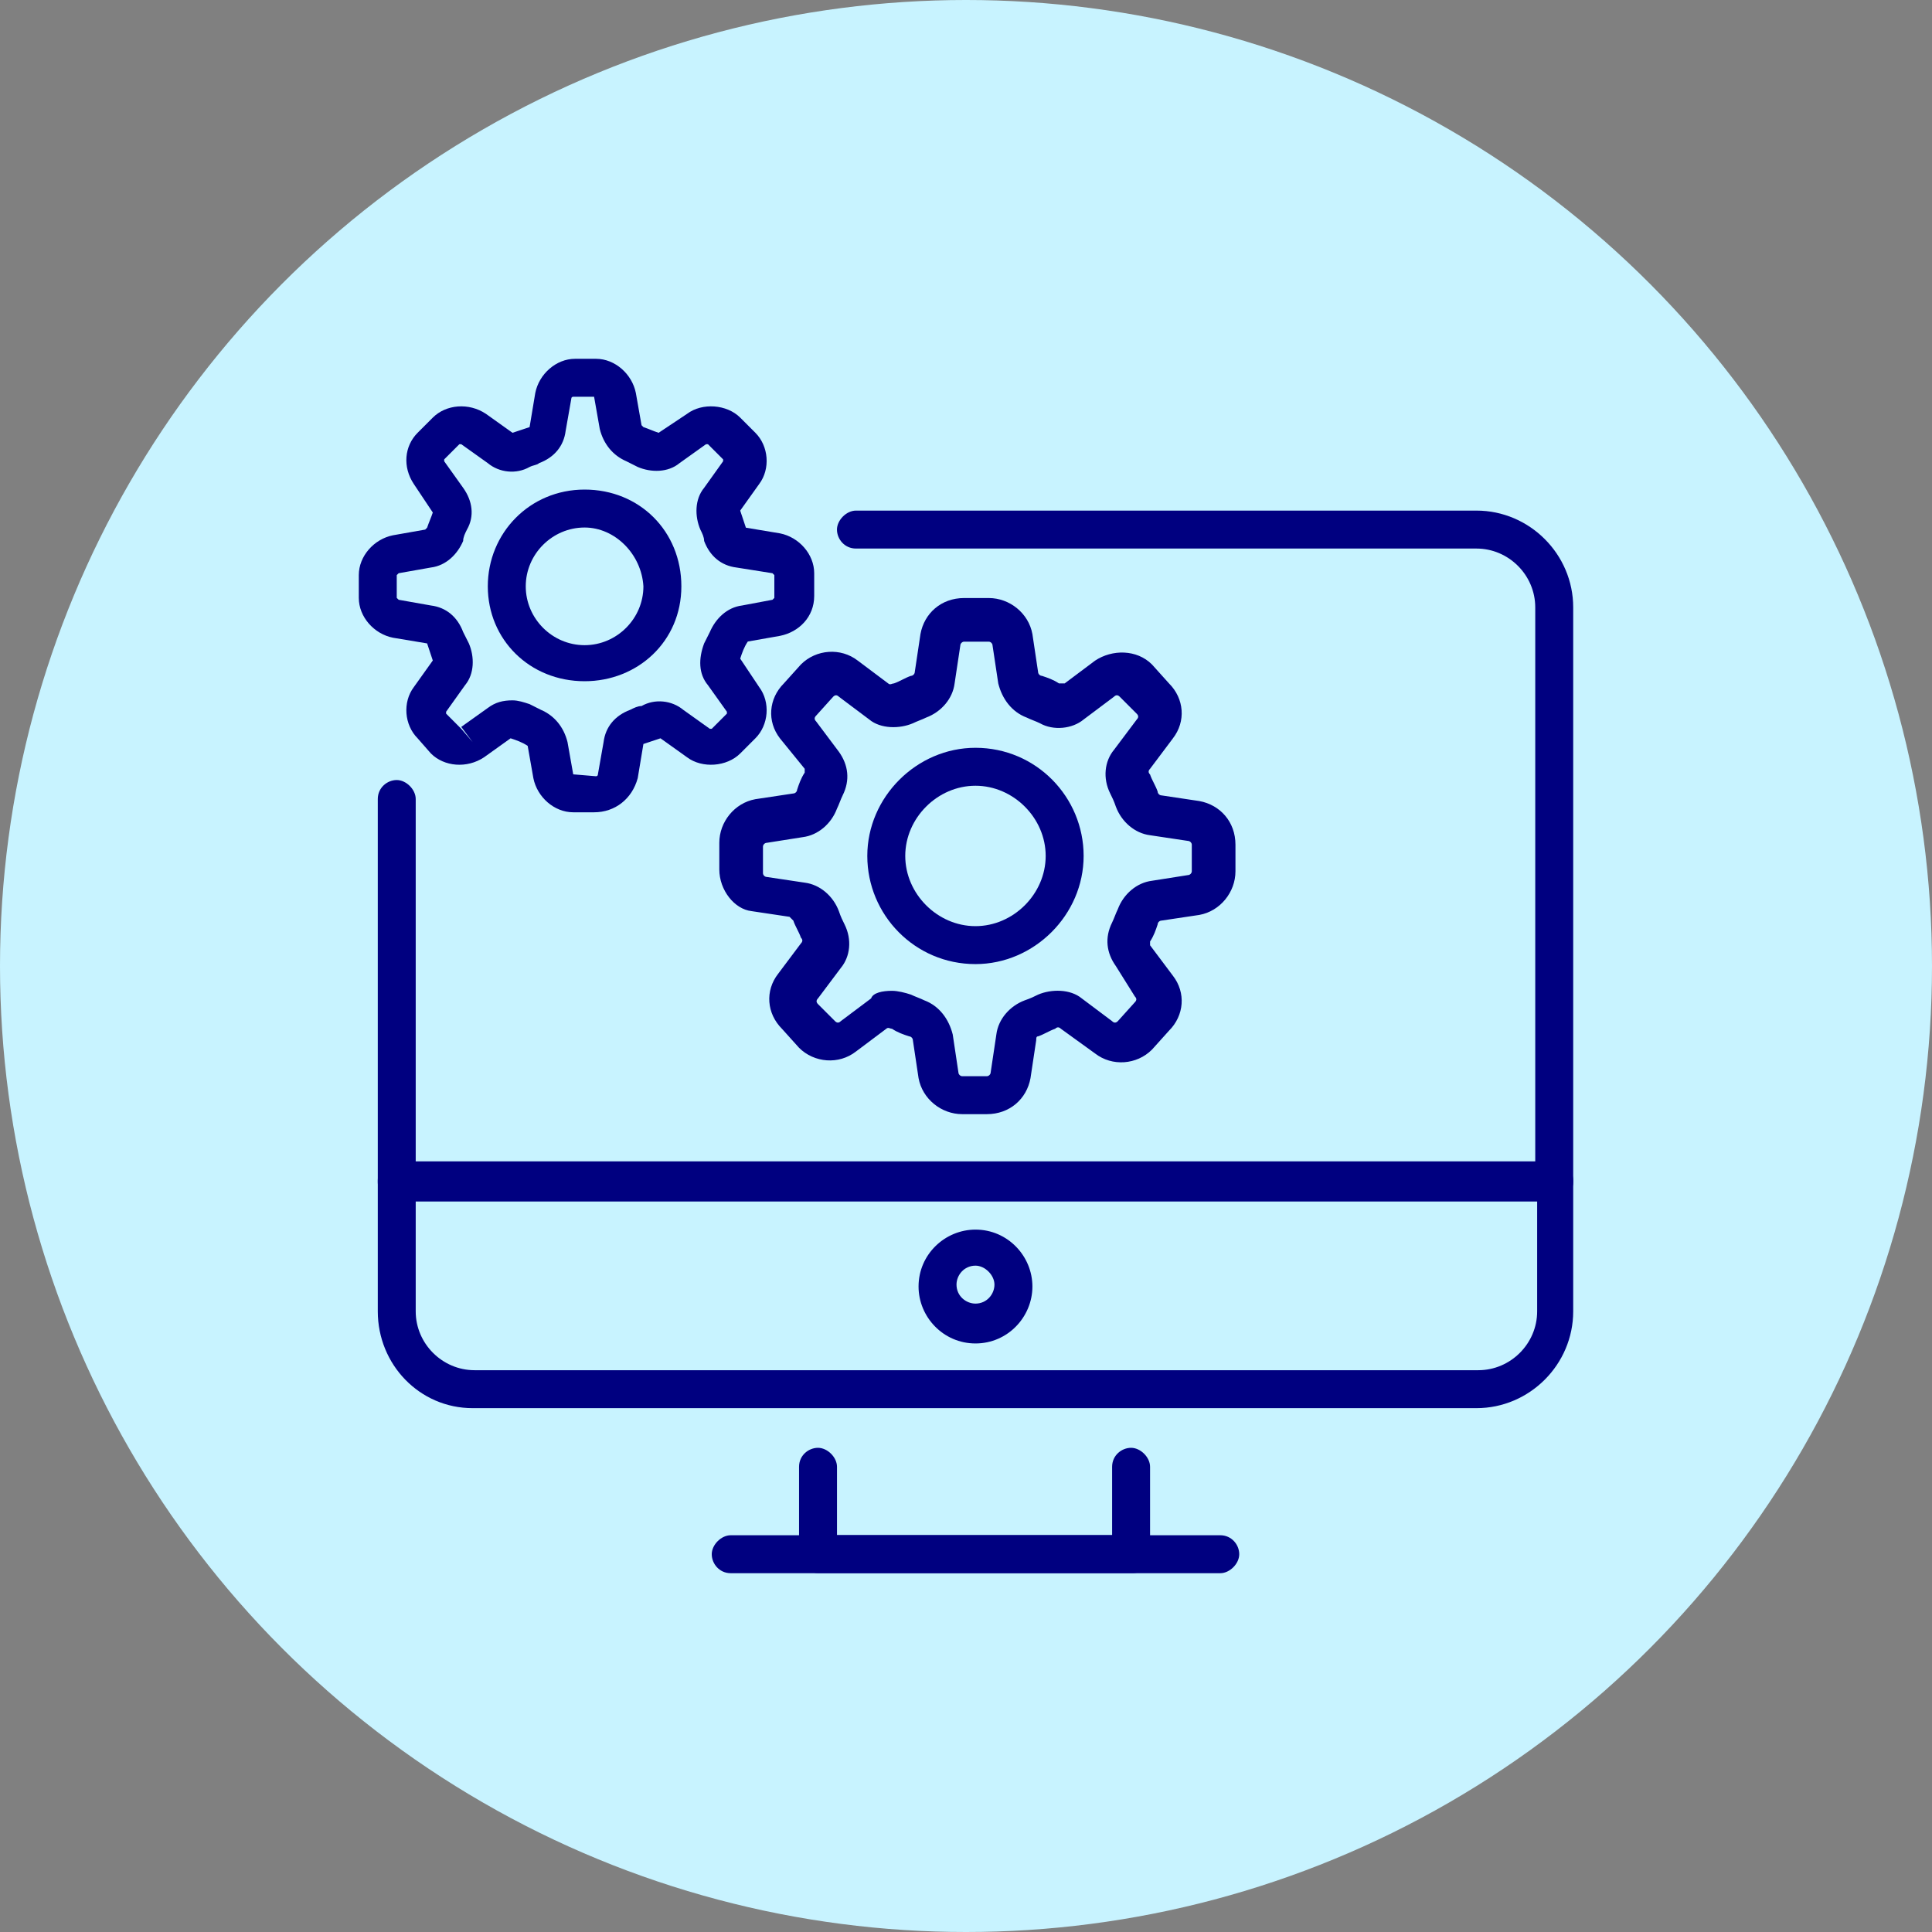 <svg width="70" height="70" viewBox="0 0 70 70" fill="none" xmlns="http://www.w3.org/2000/svg">
  <rect x="0" y="0" width="70" height="70" fill="#808080" stroke="none"/>
  <circle cx="35" cy="35" r="35" fill="#C8F3FF" />
  <g clip-path="url(#clip0_4400_14428)">
    <path
      d="M41.051 56.995H29.638C29.226 56.995 28.951 56.651 28.951 56.307V53.145C28.951 52.732 29.294 52.457 29.638 52.457C29.982 52.457 30.326 52.801 30.326 53.145V55.62H40.294V53.145C40.294 52.732 40.638 52.457 40.982 52.457C41.326 52.457 41.669 52.801 41.669 53.145V56.307C41.738 56.719 41.394 56.995 41.051 56.995Z"
      fill="#000080" />
    <path
      d="M44.213 57H26.475C26.063 57 25.788 56.656 25.788 56.312C25.788 55.969 26.131 55.625 26.475 55.625H44.213C44.625 55.625 44.9 55.969 44.9 56.312C44.9 56.656 44.556 57 44.213 57Z"
      fill="#000080" />
    <path
      d="M56.312 43.525H14.375C13.963 43.525 13.688 43.181 13.688 42.837V28.95C13.688 28.538 14.031 28.262 14.375 28.262C14.719 28.262 15.062 28.606 15.062 28.95V42.081H55.625V22.006C55.625 20.837 54.663 19.875 53.494 19.875H31.012C30.6 19.875 30.325 19.531 30.325 19.188C30.325 18.844 30.669 18.5 31.012 18.5H53.494C55.419 18.5 57 20.081 57 22.006V42.837C57 43.181 56.656 43.525 56.312 43.525Z"
      fill="#000080" />
    <path
      d="M53.494 51.02H17.125C15.2 51.02 13.688 49.438 13.688 47.513V42.77C13.688 42.357 14.031 42.082 14.375 42.082H56.312C56.725 42.082 57 42.426 57 42.77V47.513C57 49.438 55.419 51.02 53.494 51.02ZM15.062 43.526V47.513C15.062 48.682 16.025 49.645 17.194 49.645H53.562C54.731 49.645 55.694 48.682 55.694 47.513V43.526H15.062Z"
      fill="#000080" />
    <path
      d="M35.344 48.676C34.175 48.676 33.281 47.713 33.281 46.613C33.281 45.444 34.244 44.551 35.344 44.551C36.513 44.551 37.406 45.513 37.406 46.613C37.406 47.713 36.513 48.676 35.344 48.676ZM35.344 45.857C34.931 45.857 34.656 46.201 34.656 46.544C34.656 46.957 35 47.232 35.344 47.232C35.756 47.232 36.031 46.888 36.031 46.544C36.031 46.201 35.688 45.857 35.344 45.857Z"
      fill="#000080" />
    <path
      d="M35.756 40.368H34.862C34.106 40.368 33.419 39.818 33.281 39.062L33.075 37.687C33.075 37.618 33.006 37.549 32.938 37.549C32.731 37.48 32.525 37.412 32.319 37.274C32.25 37.274 32.181 37.206 32.112 37.274L31.012 38.099C30.394 38.581 29.5 38.512 28.95 37.962L28.331 37.274C27.781 36.724 27.712 35.899 28.194 35.281L29.019 34.181C29.087 34.112 29.087 34.043 29.019 33.974C28.95 33.768 28.812 33.562 28.744 33.355C28.744 33.355 28.675 33.287 28.606 33.218L27.231 33.012C26.613 32.943 26.062 32.255 26.062 31.499V30.537C26.062 29.78 26.613 29.093 27.369 28.956L28.744 28.749C28.812 28.749 28.881 28.68 28.881 28.612C28.95 28.405 29.019 28.199 29.156 27.993C29.156 27.924 29.156 27.855 29.156 27.855L28.262 26.756C27.781 26.137 27.85 25.312 28.4 24.762L29.019 24.074C29.569 23.524 30.462 23.456 31.081 23.937L32.181 24.762C32.25 24.831 32.319 24.762 32.388 24.762C32.594 24.693 32.8 24.555 33.006 24.487C33.075 24.487 33.144 24.418 33.144 24.349L33.35 22.974C33.487 22.218 34.106 21.668 34.931 21.668H35.825C36.581 21.668 37.269 22.218 37.406 22.974L37.612 24.349C37.612 24.418 37.681 24.487 37.75 24.487C37.956 24.555 38.163 24.624 38.369 24.762H38.575L39.675 23.937C40.294 23.524 41.188 23.524 41.737 24.074L42.356 24.762C42.906 25.312 42.975 26.137 42.494 26.756L41.669 27.855C41.6 27.924 41.6 27.993 41.669 28.062C41.737 28.268 41.875 28.474 41.944 28.68C41.944 28.749 42.013 28.818 42.081 28.818L43.456 29.024C44.212 29.162 44.763 29.78 44.763 30.605V31.568C44.763 32.324 44.212 33.012 43.456 33.149L42.081 33.355C42.013 33.355 41.944 33.424 41.944 33.493C41.875 33.699 41.806 33.906 41.669 34.112V34.249L42.494 35.349C42.975 35.968 42.906 36.793 42.356 37.343L41.737 38.031C41.188 38.581 40.294 38.649 39.675 38.168L38.438 37.274C38.369 37.206 38.3 37.206 38.231 37.274C38.025 37.343 37.819 37.48 37.612 37.549C37.544 37.549 37.544 37.618 37.544 37.687L37.337 39.062C37.2 39.818 36.581 40.368 35.756 40.368ZM32.319 35.899C32.525 35.899 32.8 35.968 33.006 36.037C33.144 36.105 33.35 36.174 33.487 36.243C34.038 36.449 34.381 36.931 34.519 37.48L34.725 38.855C34.725 38.924 34.794 38.993 34.862 38.993H35.756C35.825 38.993 35.894 38.924 35.894 38.855L36.1 37.48C36.169 36.931 36.581 36.449 37.131 36.243C37.337 36.174 37.475 36.105 37.612 36.037C38.094 35.831 38.781 35.831 39.194 36.174L40.294 36.999C40.362 37.068 40.431 37.068 40.5 36.999L41.119 36.312C41.188 36.243 41.188 36.174 41.119 36.105L40.431 35.005C40.087 34.524 40.019 33.974 40.294 33.424C40.362 33.287 40.431 33.081 40.5 32.943C40.706 32.393 41.188 31.98 41.737 31.912L43.044 31.706C43.112 31.706 43.181 31.637 43.181 31.568V30.605C43.181 30.537 43.112 30.468 43.044 30.468L41.669 30.262C41.119 30.193 40.638 29.78 40.431 29.23C40.362 29.024 40.294 28.887 40.225 28.749C39.95 28.199 40.019 27.581 40.362 27.168L41.188 26.068C41.256 25.999 41.256 25.93 41.188 25.862L40.569 25.243C40.5 25.174 40.431 25.174 40.362 25.243L39.263 26.068C38.85 26.412 38.163 26.48 37.681 26.206C37.544 26.137 37.337 26.068 37.2 25.999C36.65 25.793 36.306 25.312 36.169 24.762L35.962 23.387C35.962 23.318 35.894 23.249 35.825 23.249H34.931C34.862 23.249 34.794 23.318 34.794 23.387L34.587 24.762C34.519 25.312 34.106 25.793 33.556 25.999C33.419 26.068 33.212 26.137 33.075 26.206C32.594 26.412 31.906 26.412 31.494 26.068L30.394 25.243C30.325 25.174 30.256 25.174 30.188 25.243L29.569 25.93C29.5 25.999 29.5 26.068 29.569 26.137L30.394 27.237C30.738 27.718 30.806 28.268 30.531 28.818C30.462 28.956 30.394 29.162 30.325 29.299C30.119 29.849 29.637 30.262 29.087 30.331L27.781 30.537C27.712 30.537 27.644 30.605 27.644 30.674V31.637C27.644 31.706 27.712 31.774 27.781 31.774L29.156 31.98C29.706 32.049 30.188 32.462 30.394 33.012C30.462 33.218 30.531 33.355 30.6 33.493C30.875 34.043 30.806 34.662 30.462 35.074L29.637 36.174C29.569 36.243 29.569 36.312 29.637 36.38L30.256 36.999C30.325 37.068 30.394 37.068 30.462 36.999L31.562 36.174C31.631 35.968 31.975 35.899 32.319 35.899Z"
      fill="#000080" />
    <path
      d="M35.343 34.931C33.143 34.931 31.424 33.144 31.424 31.012C31.424 28.881 33.212 27.094 35.343 27.094C37.543 27.094 39.262 28.881 39.262 31.012C39.262 33.144 37.474 34.931 35.343 34.931ZM35.343 28.469C33.968 28.469 32.799 29.637 32.799 31.012C32.799 32.388 33.968 33.556 35.343 33.556C36.718 33.556 37.887 32.388 37.887 31.012C37.887 29.637 36.718 28.469 35.343 28.469Z"
      fill="#000080" />
    <path
      d="M21.525 29.431H20.769C20.081 29.431 19.462 28.881 19.325 28.194L19.119 27.025C18.913 26.887 18.706 26.819 18.5 26.75L17.538 27.438C16.919 27.85 16.094 27.781 15.613 27.3L15.131 26.75C14.65 26.269 14.581 25.444 14.994 24.894L15.681 23.931C15.613 23.725 15.544 23.519 15.475 23.312L14.238 23.106C13.55 22.969 13 22.35 13 21.663V20.837C13 20.15 13.55 19.531 14.238 19.394L15.406 19.188L15.475 19.119C15.544 18.913 15.613 18.775 15.681 18.569L14.994 17.538C14.581 16.919 14.65 16.163 15.131 15.681L15.681 15.131C16.163 14.65 16.988 14.581 17.606 14.994L18.569 15.681C18.775 15.613 18.981 15.544 19.188 15.475L19.394 14.238C19.531 13.55 20.15 13 20.837 13H21.594C22.281 13 22.9 13.55 23.038 14.238L23.244 15.406L23.312 15.475C23.519 15.544 23.656 15.613 23.863 15.681L24.894 14.994C25.444 14.581 26.337 14.65 26.819 15.131L27.369 15.681C27.85 16.163 27.919 16.988 27.506 17.538L26.819 18.5C26.887 18.706 26.956 18.913 27.025 19.119L28.262 19.325C28.95 19.462 29.5 20.081 29.5 20.769V21.594C29.5 22.35 28.95 22.9 28.262 23.038L27.094 23.244C26.956 23.45 26.887 23.656 26.819 23.863L27.506 24.894C27.919 25.444 27.85 26.269 27.369 26.75L26.819 27.3C26.337 27.781 25.444 27.85 24.894 27.438L23.931 26.75C23.725 26.819 23.519 26.887 23.312 26.956L23.106 28.194C22.9 28.95 22.281 29.431 21.525 29.431ZM18.569 25.375C18.775 25.375 18.981 25.444 19.188 25.512C19.325 25.581 19.462 25.65 19.6 25.719C20.081 25.925 20.425 26.337 20.562 26.887L20.769 28.056L21.594 28.125C21.594 28.125 21.663 28.125 21.663 28.056L21.869 26.887C21.938 26.337 22.281 25.925 22.831 25.719C22.969 25.65 23.106 25.581 23.244 25.581C23.725 25.306 24.344 25.375 24.756 25.719L25.719 26.406H25.788L26.337 25.856V25.788L25.65 24.825C25.306 24.413 25.306 23.863 25.512 23.312C25.581 23.175 25.65 23.038 25.719 22.9C25.925 22.419 26.337 22.006 26.887 21.938L27.988 21.731L28.056 21.663V20.837L27.988 20.769L26.681 20.562C26.131 20.494 25.719 20.15 25.512 19.6C25.512 19.462 25.444 19.325 25.375 19.188C25.169 18.706 25.169 18.087 25.512 17.675L26.2 16.712V16.644L25.65 16.094H25.581L24.619 16.781C24.206 17.125 23.587 17.125 23.106 16.919C22.969 16.85 22.831 16.781 22.694 16.712C22.212 16.506 21.869 16.094 21.731 15.544L21.525 14.375H20.769C20.769 14.375 20.7 14.375 20.7 14.444L20.494 15.613C20.425 16.163 20.081 16.575 19.531 16.781C19.462 16.85 19.325 16.85 19.188 16.919C18.706 17.194 18.087 17.125 17.675 16.781L16.712 16.094H16.644L16.094 16.644V16.712L16.781 17.675C17.125 18.156 17.194 18.706 16.919 19.188C16.85 19.325 16.781 19.462 16.781 19.6C16.575 20.081 16.163 20.494 15.613 20.562L14.444 20.769L14.375 20.837V21.663L14.444 21.731L15.613 21.938C16.163 22.006 16.575 22.35 16.781 22.9L16.988 23.312C17.194 23.794 17.194 24.413 16.85 24.825L16.163 25.788V25.856L16.712 26.406L17.125 26.887L16.712 26.337L17.675 25.65C17.95 25.444 18.225 25.375 18.569 25.375Z"
      fill="#000080" />
    <path
      d="M21.181 24.682C19.187 24.682 17.674 23.169 17.674 21.244C17.674 19.32 19.187 17.738 21.181 17.738C23.174 17.738 24.687 19.251 24.687 21.244C24.687 23.238 23.106 24.682 21.181 24.682ZM21.181 19.113C20.012 19.113 19.049 20.076 19.049 21.244C19.049 22.413 20.012 23.376 21.181 23.376C22.349 23.376 23.312 22.413 23.312 21.244C23.243 20.076 22.281 19.113 21.181 19.113Z"
      fill="#000080" />
  </g>
  <defs>
    <clipPath id="clip0_4400_14428">
      <rect width="44" height="44" fill="white" transform="translate(13 13)" />
    </clipPath>
  </defs>
</svg>